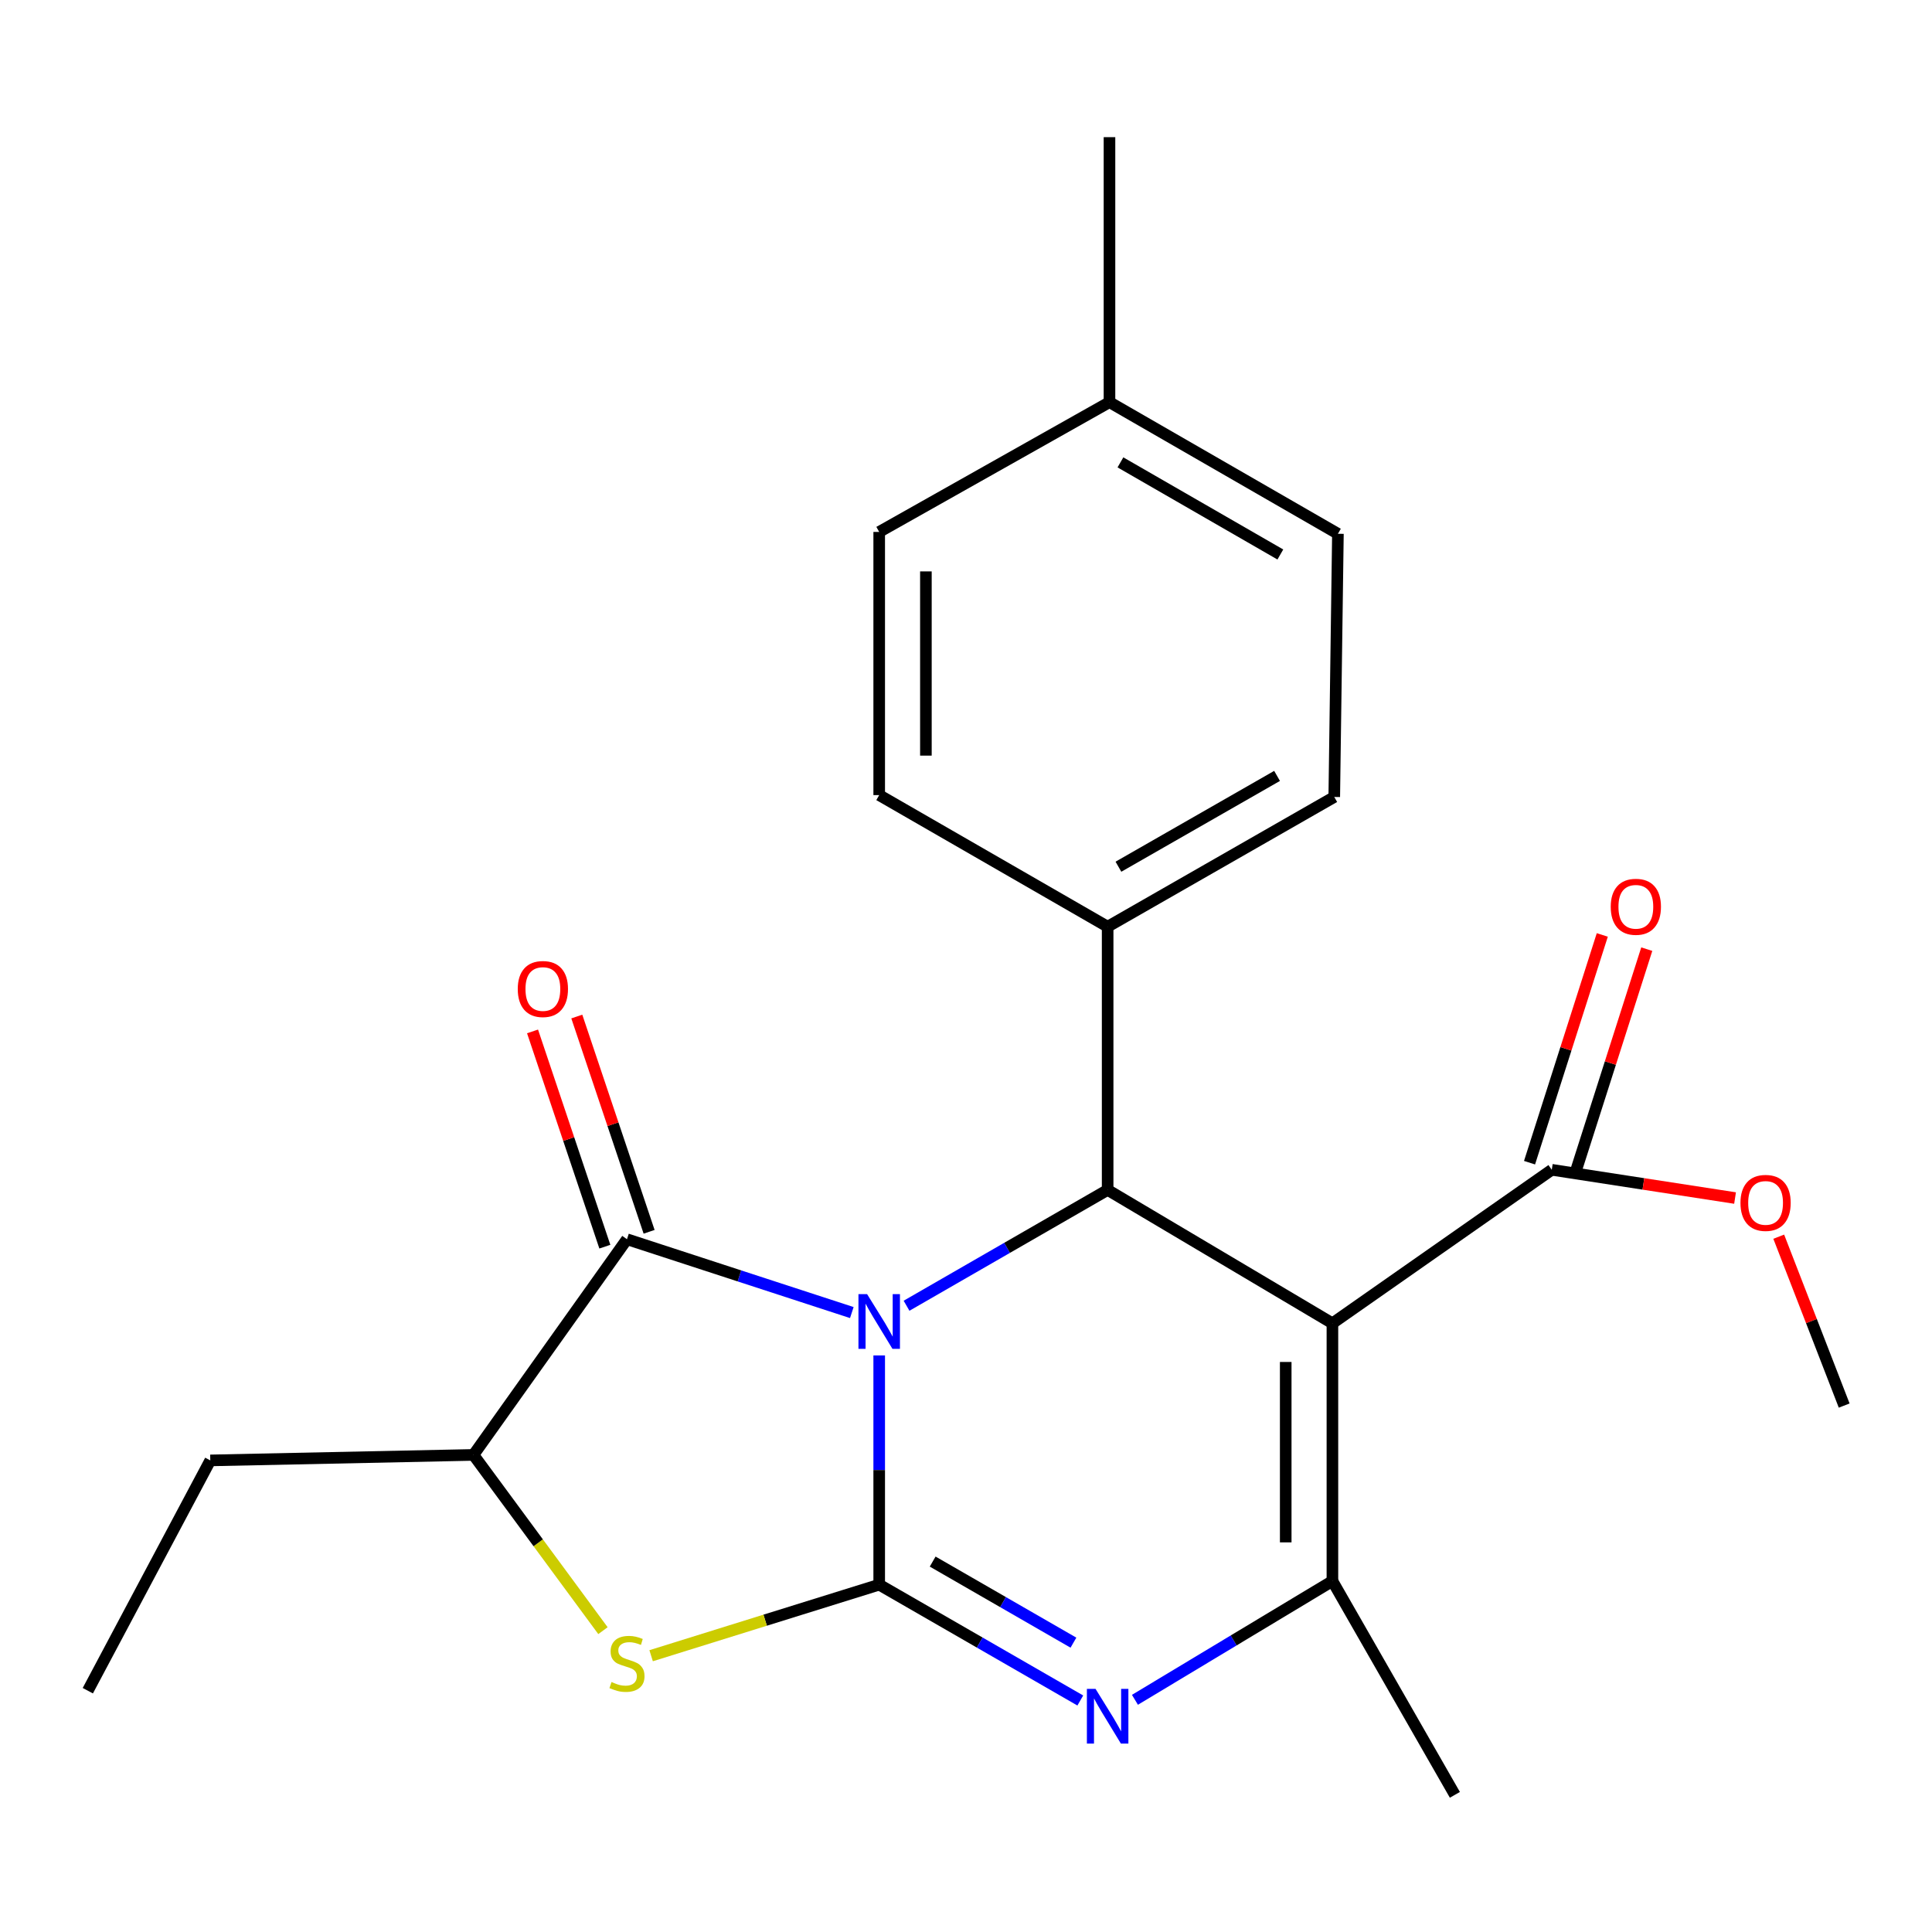 <?xml version='1.0' encoding='iso-8859-1'?>
<svg version='1.1' baseProfile='full'
              xmlns='http://www.w3.org/2000/svg'
                      xmlns:rdkit='http://www.rdkit.org/xml'
                      xmlns:xlink='http://www.w3.org/1999/xlink'
                  xml:space='preserve'
width='1000px' height='1000px' viewBox='0 0 1000 1000'>
<!-- END OF HEADER -->
<rect style='opacity:1.0;fill:#FFFFFF;stroke:none' width='1000' height='1000' x='0' y='0'> </rect>
<path class='bond-0' d='M 455.073,701.57 L 455.073,760.895' style='fill:none;fill-rule:evenodd;stroke:#0000FF;stroke-width:6px;stroke-linecap:butt;stroke-linejoin:miter;stroke-opacity:1' />
<path class='bond-0' d='M 455.073,760.895 L 455.073,820.221' style='fill:none;fill-rule:evenodd;stroke:#000000;stroke-width:6px;stroke-linecap:butt;stroke-linejoin:miter;stroke-opacity:1' />
<path class='bond-3' d='M 469.224,675.853 L 521.268,645.878' style='fill:none;fill-rule:evenodd;stroke:#0000FF;stroke-width:6px;stroke-linecap:butt;stroke-linejoin:miter;stroke-opacity:1' />
<path class='bond-3' d='M 521.268,645.878 L 573.312,615.902' style='fill:none;fill-rule:evenodd;stroke:#000000;stroke-width:6px;stroke-linecap:butt;stroke-linejoin:miter;stroke-opacity:1' />
<path class='bond-4' d='M 440.9,679.382 L 382.711,660.404' style='fill:none;fill-rule:evenodd;stroke:#0000FF;stroke-width:6px;stroke-linecap:butt;stroke-linejoin:miter;stroke-opacity:1' />
<path class='bond-4' d='M 382.711,660.404 L 324.522,641.427' style='fill:none;fill-rule:evenodd;stroke:#000000;stroke-width:6px;stroke-linecap:butt;stroke-linejoin:miter;stroke-opacity:1' />
<path class='bond-2' d='M 455.073,820.221 L 507.117,850.197' style='fill:none;fill-rule:evenodd;stroke:#000000;stroke-width:6px;stroke-linecap:butt;stroke-linejoin:miter;stroke-opacity:1' />
<path class='bond-2' d='M 507.117,850.197 L 559.16,880.173' style='fill:none;fill-rule:evenodd;stroke:#0000FF;stroke-width:6px;stroke-linecap:butt;stroke-linejoin:miter;stroke-opacity:1' />
<path class='bond-2' d='M 482.749,808.271 L 519.179,829.254' style='fill:none;fill-rule:evenodd;stroke:#000000;stroke-width:6px;stroke-linecap:butt;stroke-linejoin:miter;stroke-opacity:1' />
<path class='bond-2' d='M 519.179,829.254 L 555.61,850.237' style='fill:none;fill-rule:evenodd;stroke:#0000FF;stroke-width:6px;stroke-linecap:butt;stroke-linejoin:miter;stroke-opacity:1' />
<path class='bond-6' d='M 455.073,820.221 L 396.047,838.61' style='fill:none;fill-rule:evenodd;stroke:#000000;stroke-width:6px;stroke-linecap:butt;stroke-linejoin:miter;stroke-opacity:1' />
<path class='bond-6' d='M 396.047,838.61 L 337.021,856.998' style='fill:none;fill-rule:evenodd;stroke:#CCCC00;stroke-width:6px;stroke-linecap:butt;stroke-linejoin:miter;stroke-opacity:1' />
<path class='bond-1' d='M 689.657,684.944 L 573.312,615.902' style='fill:none;fill-rule:evenodd;stroke:#000000;stroke-width:6px;stroke-linecap:butt;stroke-linejoin:miter;stroke-opacity:1' />
<path class='bond-5' d='M 689.657,684.944 L 689.657,818.342' style='fill:none;fill-rule:evenodd;stroke:#000000;stroke-width:6px;stroke-linecap:butt;stroke-linejoin:miter;stroke-opacity:1' />
<path class='bond-5' d='M 665.488,704.954 L 665.488,798.332' style='fill:none;fill-rule:evenodd;stroke:#000000;stroke-width:6px;stroke-linecap:butt;stroke-linejoin:miter;stroke-opacity:1' />
<path class='bond-8' d='M 689.657,684.944 L 803.196,605.483' style='fill:none;fill-rule:evenodd;stroke:#000000;stroke-width:6px;stroke-linecap:butt;stroke-linejoin:miter;stroke-opacity:1' />
<path class='bond-24' d='M 587.446,879.822 L 638.551,849.082' style='fill:none;fill-rule:evenodd;stroke:#0000FF;stroke-width:6px;stroke-linecap:butt;stroke-linejoin:miter;stroke-opacity:1' />
<path class='bond-24' d='M 638.551,849.082 L 689.657,818.342' style='fill:none;fill-rule:evenodd;stroke:#000000;stroke-width:6px;stroke-linecap:butt;stroke-linejoin:miter;stroke-opacity:1' />
<path class='bond-9' d='M 573.312,615.902 L 573.312,479.658' style='fill:none;fill-rule:evenodd;stroke:#000000;stroke-width:6px;stroke-linecap:butt;stroke-linejoin:miter;stroke-opacity:1' />
<path class='bond-7' d='M 324.522,641.427 L 245.061,753.059' style='fill:none;fill-rule:evenodd;stroke:#000000;stroke-width:6px;stroke-linecap:butt;stroke-linejoin:miter;stroke-opacity:1' />
<path class='bond-10' d='M 335.977,637.579 L 317.265,581.869' style='fill:none;fill-rule:evenodd;stroke:#000000;stroke-width:6px;stroke-linecap:butt;stroke-linejoin:miter;stroke-opacity:1' />
<path class='bond-10' d='M 317.265,581.869 L 298.553,526.159' style='fill:none;fill-rule:evenodd;stroke:#FF0000;stroke-width:6px;stroke-linecap:butt;stroke-linejoin:miter;stroke-opacity:1' />
<path class='bond-10' d='M 313.067,645.275 L 294.354,589.565' style='fill:none;fill-rule:evenodd;stroke:#000000;stroke-width:6px;stroke-linecap:butt;stroke-linejoin:miter;stroke-opacity:1' />
<path class='bond-10' d='M 294.354,589.565 L 275.642,533.855' style='fill:none;fill-rule:evenodd;stroke:#FF0000;stroke-width:6px;stroke-linecap:butt;stroke-linejoin:miter;stroke-opacity:1' />
<path class='bond-15' d='M 689.657,818.342 L 753.046,929.007' style='fill:none;fill-rule:evenodd;stroke:#000000;stroke-width:6px;stroke-linecap:butt;stroke-linejoin:miter;stroke-opacity:1' />
<path class='bond-23' d='M 312.093,844.026 L 278.577,798.542' style='fill:none;fill-rule:evenodd;stroke:#CCCC00;stroke-width:6px;stroke-linecap:butt;stroke-linejoin:miter;stroke-opacity:1' />
<path class='bond-23' d='M 278.577,798.542 L 245.061,753.059' style='fill:none;fill-rule:evenodd;stroke:#000000;stroke-width:6px;stroke-linecap:butt;stroke-linejoin:miter;stroke-opacity:1' />
<path class='bond-19' d='M 245.061,753.059 L 108.844,755.906' style='fill:none;fill-rule:evenodd;stroke:#000000;stroke-width:6px;stroke-linecap:butt;stroke-linejoin:miter;stroke-opacity:1' />
<path class='bond-11' d='M 814.707,609.16 L 833.537,550.219' style='fill:none;fill-rule:evenodd;stroke:#000000;stroke-width:6px;stroke-linecap:butt;stroke-linejoin:miter;stroke-opacity:1' />
<path class='bond-11' d='M 833.537,550.219 L 852.367,491.278' style='fill:none;fill-rule:evenodd;stroke:#FF0000;stroke-width:6px;stroke-linecap:butt;stroke-linejoin:miter;stroke-opacity:1' />
<path class='bond-11' d='M 791.685,601.805 L 810.515,542.864' style='fill:none;fill-rule:evenodd;stroke:#000000;stroke-width:6px;stroke-linecap:butt;stroke-linejoin:miter;stroke-opacity:1' />
<path class='bond-11' d='M 810.515,542.864 L 829.344,483.923' style='fill:none;fill-rule:evenodd;stroke:#FF0000;stroke-width:6px;stroke-linecap:butt;stroke-linejoin:miter;stroke-opacity:1' />
<path class='bond-14' d='M 803.196,605.483 L 850.629,612.792' style='fill:none;fill-rule:evenodd;stroke:#000000;stroke-width:6px;stroke-linecap:butt;stroke-linejoin:miter;stroke-opacity:1' />
<path class='bond-14' d='M 850.629,612.792 L 898.062,620.101' style='fill:none;fill-rule:evenodd;stroke:#FF0000;stroke-width:6px;stroke-linecap:butt;stroke-linejoin:miter;stroke-opacity:1' />
<path class='bond-12' d='M 573.312,479.658 L 690.61,412.509' style='fill:none;fill-rule:evenodd;stroke:#000000;stroke-width:6px;stroke-linecap:butt;stroke-linejoin:miter;stroke-opacity:1' />
<path class='bond-12' d='M 578.899,448.611 L 661.008,401.607' style='fill:none;fill-rule:evenodd;stroke:#000000;stroke-width:6px;stroke-linecap:butt;stroke-linejoin:miter;stroke-opacity:1' />
<path class='bond-13' d='M 573.312,479.658 L 455.073,411.543' style='fill:none;fill-rule:evenodd;stroke:#000000;stroke-width:6px;stroke-linecap:butt;stroke-linejoin:miter;stroke-opacity:1' />
<path class='bond-16' d='M 690.61,412.509 L 692.503,276.279' style='fill:none;fill-rule:evenodd;stroke:#000000;stroke-width:6px;stroke-linecap:butt;stroke-linejoin:miter;stroke-opacity:1' />
<path class='bond-17' d='M 455.073,411.543 L 455.073,275.325' style='fill:none;fill-rule:evenodd;stroke:#000000;stroke-width:6px;stroke-linecap:butt;stroke-linejoin:miter;stroke-opacity:1' />
<path class='bond-17' d='M 479.242,391.11 L 479.242,295.758' style='fill:none;fill-rule:evenodd;stroke:#000000;stroke-width:6px;stroke-linecap:butt;stroke-linejoin:miter;stroke-opacity:1' />
<path class='bond-21' d='M 920.672,640.11 L 937.609,683.816' style='fill:none;fill-rule:evenodd;stroke:#FF0000;stroke-width:6px;stroke-linecap:butt;stroke-linejoin:miter;stroke-opacity:1' />
<path class='bond-21' d='M 937.609,683.816 L 954.545,727.521' style='fill:none;fill-rule:evenodd;stroke:#000000;stroke-width:6px;stroke-linecap:butt;stroke-linejoin:miter;stroke-opacity:1' />
<path class='bond-25' d='M 692.503,276.279 L 574.265,208.163' style='fill:none;fill-rule:evenodd;stroke:#000000;stroke-width:6px;stroke-linecap:butt;stroke-linejoin:miter;stroke-opacity:1' />
<path class='bond-25' d='M 662.703,287.004 L 579.936,239.323' style='fill:none;fill-rule:evenodd;stroke:#000000;stroke-width:6px;stroke-linecap:butt;stroke-linejoin:miter;stroke-opacity:1' />
<path class='bond-18' d='M 455.073,275.325 L 574.265,208.163' style='fill:none;fill-rule:evenodd;stroke:#000000;stroke-width:6px;stroke-linecap:butt;stroke-linejoin:miter;stroke-opacity:1' />
<path class='bond-20' d='M 574.265,208.163 L 574.265,70.993' style='fill:none;fill-rule:evenodd;stroke:#000000;stroke-width:6px;stroke-linecap:butt;stroke-linejoin:miter;stroke-opacity:1' />
<path class='bond-22' d='M 108.844,755.906 L 45.455,875.098' style='fill:none;fill-rule:evenodd;stroke:#000000;stroke-width:6px;stroke-linecap:butt;stroke-linejoin:miter;stroke-opacity:1' />
<path  class='atom-0' d='M 448.813 669.844
L 458.093 684.844
Q 459.013 686.324, 460.493 689.004
Q 461.973 691.684, 462.053 691.844
L 462.053 669.844
L 465.813 669.844
L 465.813 698.164
L 461.933 698.164
L 451.973 681.764
Q 450.813 679.844, 449.573 677.644
Q 448.373 675.444, 448.013 674.764
L 448.013 698.164
L 444.333 698.164
L 444.333 669.844
L 448.813 669.844
' fill='#0000FF'/>
<path  class='atom-3' d='M 567.052 874.163
L 576.332 889.163
Q 577.252 890.643, 578.732 893.323
Q 580.212 896.003, 580.292 896.163
L 580.292 874.163
L 584.052 874.163
L 584.052 902.483
L 580.172 902.483
L 570.212 886.083
Q 569.052 884.163, 567.812 881.963
Q 566.612 879.763, 566.252 879.083
L 566.252 902.483
L 562.572 902.483
L 562.572 874.163
L 567.052 874.163
' fill='#0000FF'/>
<path  class='atom-7' d='M 316.522 870.612
Q 316.842 870.732, 318.162 871.292
Q 319.482 871.852, 320.922 872.212
Q 322.402 872.532, 323.842 872.532
Q 326.522 872.532, 328.082 871.252
Q 329.642 869.932, 329.642 867.652
Q 329.642 866.092, 328.842 865.132
Q 328.082 864.172, 326.882 863.652
Q 325.682 863.132, 323.682 862.532
Q 321.162 861.772, 319.642 861.052
Q 318.162 860.332, 317.082 858.812
Q 316.042 857.292, 316.042 854.732
Q 316.042 851.172, 318.442 848.972
Q 320.882 846.772, 325.682 846.772
Q 328.962 846.772, 332.682 848.332
L 331.762 851.412
Q 328.362 850.012, 325.802 850.012
Q 323.042 850.012, 321.522 851.172
Q 320.002 852.292, 320.042 854.252
Q 320.042 855.772, 320.802 856.692
Q 321.602 857.612, 322.722 858.132
Q 323.882 858.652, 325.802 859.252
Q 328.362 860.052, 329.882 860.852
Q 331.402 861.652, 332.482 863.292
Q 333.602 864.892, 333.602 867.652
Q 333.602 871.572, 330.962 873.692
Q 328.362 875.772, 324.002 875.772
Q 321.482 875.772, 319.562 875.212
Q 317.682 874.692, 315.442 873.772
L 316.522 870.612
' fill='#CCCC00'/>
<path  class='atom-11' d='M 267.992 511.909
Q 267.992 505.109, 271.352 501.309
Q 274.712 497.509, 280.992 497.509
Q 287.272 497.509, 290.632 501.309
Q 293.992 505.109, 293.992 511.909
Q 293.992 518.789, 290.592 522.709
Q 287.192 526.589, 280.992 526.589
Q 274.752 526.589, 271.352 522.709
Q 267.992 518.829, 267.992 511.909
M 280.992 523.389
Q 285.312 523.389, 287.632 520.509
Q 289.992 517.589, 289.992 511.909
Q 289.992 506.349, 287.632 503.549
Q 285.312 500.709, 280.992 500.709
Q 276.672 500.709, 274.312 503.509
Q 271.992 506.309, 271.992 511.909
Q 271.992 517.629, 274.312 520.509
Q 276.672 523.389, 280.992 523.389
' fill='#FF0000'/>
<path  class='atom-12' d='M 833.713 469.346
Q 833.713 462.546, 837.073 458.746
Q 840.433 454.946, 846.713 454.946
Q 852.993 454.946, 856.353 458.746
Q 859.713 462.546, 859.713 469.346
Q 859.713 476.226, 856.313 480.146
Q 852.913 484.026, 846.713 484.026
Q 840.473 484.026, 837.073 480.146
Q 833.713 476.266, 833.713 469.346
M 846.713 480.826
Q 851.033 480.826, 853.353 477.946
Q 855.713 475.026, 855.713 469.346
Q 855.713 463.786, 853.353 460.986
Q 851.033 458.146, 846.713 458.146
Q 842.393 458.146, 840.033 460.946
Q 837.713 463.746, 837.713 469.346
Q 837.713 475.066, 840.033 477.946
Q 842.393 480.826, 846.713 480.826
' fill='#FF0000'/>
<path  class='atom-15' d='M 900.862 622.615
Q 900.862 615.815, 904.222 612.015
Q 907.582 608.215, 913.862 608.215
Q 920.142 608.215, 923.502 612.015
Q 926.862 615.815, 926.862 622.615
Q 926.862 629.495, 923.462 633.415
Q 920.062 637.295, 913.862 637.295
Q 907.622 637.295, 904.222 633.415
Q 900.862 629.535, 900.862 622.615
M 913.862 634.095
Q 918.182 634.095, 920.502 631.215
Q 922.862 628.295, 922.862 622.615
Q 922.862 617.055, 920.502 614.255
Q 918.182 611.415, 913.862 611.415
Q 909.542 611.415, 907.182 614.215
Q 904.862 617.015, 904.862 622.615
Q 904.862 628.335, 907.182 631.215
Q 909.542 634.095, 913.862 634.095
' fill='#FF0000'/>
</svg>
